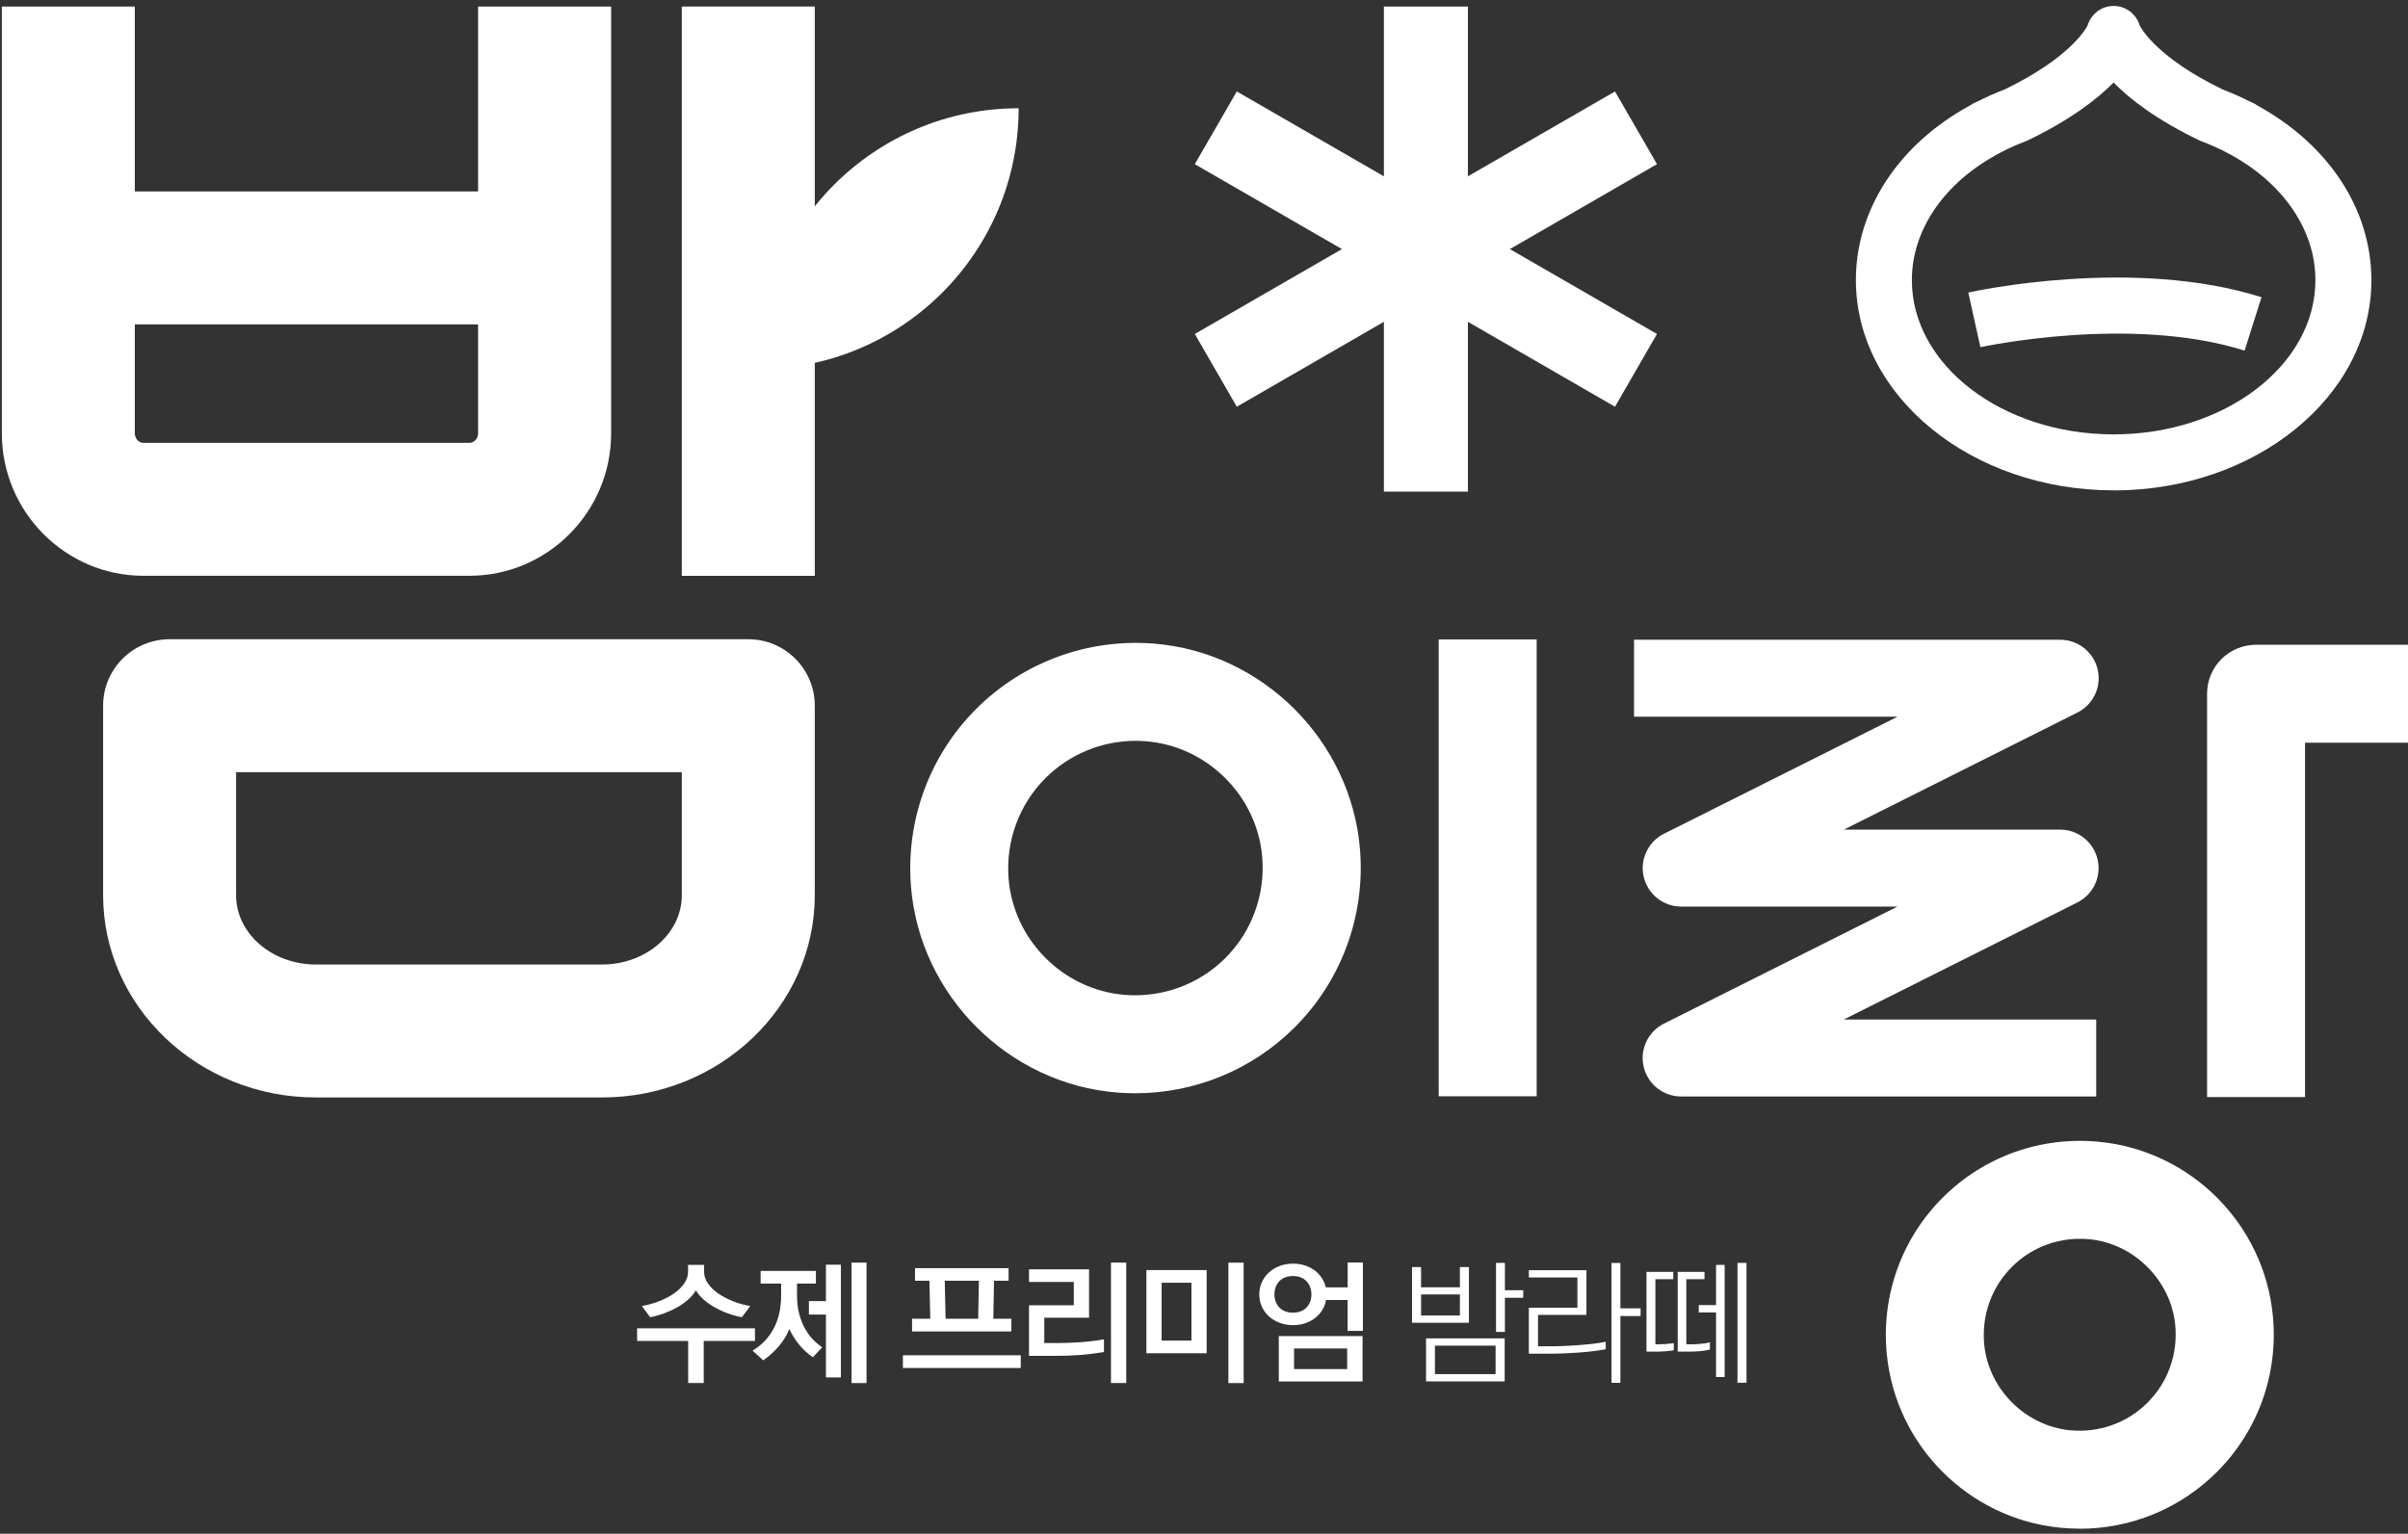 <svg width="248" height="158" viewBox="0 0 248 158" fill="none" xmlns="http://www.w3.org/2000/svg">
<rect x="0" y="0" width="248" height="158" fill="#333333" stroke="none"/>
<path d="M215.889 112.955H173.14C171.302 112.955 169.709 111.693 169.284 109.906C168.859 108.118 169.724 106.273 171.367 105.451L195.419 93.393H173.147C171.309 93.393 169.717 92.131 169.291 90.344C168.866 88.556 169.731 86.711 171.374 85.889L195.427 73.831H168.289V65.902H212.177C214.015 65.902 215.608 67.164 216.034 68.951C216.459 70.739 215.594 72.584 213.951 73.406L189.898 85.464H212.17C214.008 85.464 215.601 86.726 216.026 88.513C216.452 90.301 215.587 92.146 213.943 92.968L189.891 105.026H215.889V112.955Z" fill="white"/>
<path d="M214.188 157.477C213.518 157.477 212.848 157.44 212.177 157.376C202.764 156.446 195.254 148.935 194.324 139.522C193.726 133.511 195.823 127.622 200.076 123.377C204.328 119.124 210.21 117.034 216.221 117.625C225.634 118.555 233.145 126.065 234.075 135.486C234.673 141.497 232.575 147.378 228.323 151.631C224.546 155.408 219.486 157.484 214.188 157.484V157.477ZM214.217 127.615C211.586 127.615 209.071 128.638 207.204 130.512C205.099 132.617 204.061 135.536 204.357 138.527C204.811 143.097 208.595 146.881 213.165 147.335C216.156 147.631 219.082 146.593 221.18 144.488C223.285 142.383 224.322 139.464 224.027 136.473C223.573 131.903 219.789 128.112 215.219 127.665C214.88 127.629 214.549 127.615 214.217 127.615Z" fill="white"/>
<path d="M116.92 112.623C116.307 112.623 115.687 112.601 115.074 112.551C103.845 111.664 94.705 102.525 93.819 91.295C93.285 84.491 95.729 77.831 100.544 73.023C105.351 68.216 112.026 65.765 118.815 66.299C130.045 67.185 139.184 76.325 140.071 87.554C140.604 94.358 138.161 101.018 133.346 105.826C128.971 110.201 123.068 112.623 116.92 112.623ZM116.97 76.317C113.489 76.317 110.144 77.687 107.672 80.159C104.955 82.876 103.571 86.646 103.874 90.502C104.371 96.838 109.524 101.991 115.86 102.489C119.716 102.791 123.486 101.408 126.203 98.69C128.921 95.973 130.304 92.203 130.002 88.347C129.504 82.011 124.351 76.858 118.008 76.361C117.655 76.332 117.309 76.317 116.956 76.317H116.97Z" fill="white"/>
<path d="M237.397 113.012H227.307V71.466C227.307 68.677 229.563 66.421 232.352 66.421H248V76.512H237.397V113.012Z" fill="white"/>
<path d="M158.263 65.873H148.172V112.933H158.263V65.873Z" fill="white"/>
<path d="M83.915 0.672H70.221V59.321H83.915V0.672Z" fill="white"/>
<path d="M49.239 0.672V19.722H13.885V0.672H0.19V44.632C0.19 52.726 6.735 59.314 14.778 59.314H48.352C56.396 59.314 62.941 52.726 62.941 44.632V0.672H49.246H49.239ZM48.345 45.62H14.778C14.288 45.62 13.885 45.18 13.885 44.632V33.417H49.239V44.632C49.239 45.173 48.842 45.62 48.345 45.62Z" fill="white"/>
<path d="M62.004 113.055H32.531C20.451 113.055 10.62 103.707 10.62 92.218V72.699C10.62 68.915 13.683 65.852 17.467 65.852H77.068C80.852 65.852 83.915 68.915 83.915 72.699V92.218C83.915 103.707 74.084 113.055 62.004 113.055ZM24.314 79.546V92.218C24.314 96.153 27.997 99.36 32.531 99.36H62.004C66.537 99.36 70.221 96.16 70.221 92.218V79.546H24.314Z" fill="white"/>
<path d="M72.477 138.139V142.47H70.876V138.139H65.615V136.834H77.753V138.139H72.477ZM76.39 135.695C75.9 135.601 75.417 135.472 74.942 135.291C74.466 135.119 74.012 134.909 73.594 134.672C73.176 134.434 72.794 134.167 72.462 133.872C72.131 133.576 71.864 133.259 71.669 132.927C71.475 133.259 71.208 133.576 70.876 133.872C70.545 134.167 70.17 134.434 69.752 134.672C69.334 134.909 68.887 135.111 68.411 135.291C67.936 135.464 67.453 135.601 66.963 135.695L66.105 134.542C66.725 134.434 67.323 134.261 67.9 134.037C68.476 133.814 68.981 133.547 69.421 133.237C69.86 132.935 70.206 132.589 70.473 132.207C70.732 131.825 70.862 131.421 70.862 130.996V130.304H72.513V130.996C72.513 131.421 72.642 131.825 72.902 132.207C73.161 132.589 73.507 132.927 73.954 133.237C74.394 133.54 74.898 133.807 75.468 134.037C76.037 134.268 76.635 134.434 77.27 134.542L76.405 135.695H76.39Z" fill="white"/>
<path d="M83.713 139.811C83.195 139.458 82.726 139.032 82.315 138.535C81.904 138.038 81.566 137.49 81.292 136.913C81.075 137.476 80.737 138.045 80.268 138.614C79.8 139.184 79.245 139.688 78.61 140.135L77.5 139.133C78.423 138.593 79.151 137.843 79.67 136.885C80.189 135.919 80.448 134.78 80.448 133.454V132.228H78.337V130.924H84.031V132.228H82.085V133.454C82.085 134.138 82.157 134.758 82.301 135.313C82.445 135.868 82.632 136.366 82.877 136.813C83.115 137.259 83.396 137.641 83.713 137.973C84.031 138.305 84.355 138.571 84.686 138.787L83.713 139.818V139.811ZM85.061 141.894V135.421H83.31V134.03H85.061V130.282H86.604V141.894H85.061ZM87.699 142.478V130.073H89.242V142.478H87.699Z" fill="white"/>
<path d="M92.99 140.921V139.616H105.128V140.921H92.99ZM93.934 137.158V135.854H95.808L95.722 131.933H94.237V130.643H103.874V131.933H102.374L102.302 135.854H104.162V137.158H93.927H93.934ZM100.81 131.933H97.3L97.387 135.854H100.745L100.817 131.933H100.81Z" fill="white"/>
<path d="M113.698 139.277C112.912 139.414 112.105 139.515 111.29 139.58C110.469 139.645 109.661 139.673 108.854 139.673H105.978V134.462H110.591V132.062H105.978V130.757H112.163V135.745H107.55V138.354H108.854C109.661 138.354 110.469 138.326 111.269 138.268C112.076 138.21 112.883 138.117 113.698 137.972V139.263V139.277ZM114.419 142.47V130.065H115.99V142.47H114.419Z" fill="white"/>
<path d="M118.066 139.407V130.837H124.272V139.407H118.066ZM122.707 132.142H119.637V138.103H122.707V132.142ZM126.513 142.478V130.073H128.084V142.478H126.513Z" fill="white"/>
<path d="M138.788 137.101V133.922H136.568C136.503 134.297 136.373 134.636 136.179 134.953C135.984 135.27 135.739 135.536 135.444 135.774C135.148 136.005 134.809 136.185 134.42 136.315C134.038 136.445 133.62 136.51 133.166 136.51C132.654 136.51 132.186 136.423 131.76 136.257C131.335 136.091 130.968 135.868 130.665 135.587C130.362 135.306 130.124 134.967 129.951 134.585C129.778 134.203 129.692 133.785 129.692 133.345C129.692 132.906 129.778 132.488 129.951 132.106C130.124 131.724 130.362 131.385 130.665 131.104C130.968 130.823 131.335 130.592 131.76 130.426C132.186 130.26 132.654 130.174 133.166 130.174C133.606 130.174 134.009 130.239 134.391 130.361C134.773 130.484 135.105 130.657 135.4 130.873C135.689 131.089 135.934 131.349 136.128 131.644C136.323 131.94 136.46 132.264 136.546 132.617H138.795V130.059H140.366V137.101H138.795H138.788ZM135.062 133.338C135.062 133.079 135.018 132.834 134.939 132.603C134.853 132.372 134.73 132.17 134.571 131.997C134.413 131.824 134.211 131.695 133.973 131.594C133.735 131.5 133.469 131.45 133.159 131.45C132.849 131.45 132.582 131.5 132.344 131.594C132.106 131.688 131.912 131.824 131.746 131.997C131.587 132.17 131.465 132.372 131.378 132.603C131.292 132.834 131.256 133.079 131.256 133.338C131.256 133.598 131.299 133.843 131.378 134.073C131.465 134.304 131.587 134.506 131.746 134.679C131.905 134.852 132.106 134.981 132.344 135.082C132.582 135.176 132.849 135.227 133.159 135.227C133.469 135.227 133.735 135.176 133.973 135.082C134.211 134.989 134.406 134.852 134.571 134.679C134.73 134.506 134.853 134.304 134.939 134.073C135.026 133.843 135.062 133.598 135.062 133.338ZM131.703 142.312V137.634H140.33V142.312H131.703ZM138.745 138.91H133.274V141.036H138.745V138.91Z" fill="white"/>
<path d="M145.426 136.265V130.527H146.356V132.61H150.356V130.527H151.286V136.265H145.426ZM150.356 133.345H146.356V135.515H150.356V133.345ZM146.868 142.305V137.872H154.969V142.305H146.868ZM154.032 138.622H147.783V141.555H154.032V138.622ZM154.076 137.209V130.095H154.991V132.913H156.879V133.691H154.991V137.209H154.076Z" fill="white"/>
<path d="M165.37 138.99C164.981 139.062 164.549 139.134 164.066 139.192C163.583 139.249 163.085 139.3 162.566 139.336C162.047 139.372 161.529 139.401 161.002 139.422C160.476 139.444 159.986 139.451 159.525 139.451H157.456V134.716H162.458V131.602H157.456V130.852H163.388V135.451H158.4V138.687H159.525C159.986 138.687 160.476 138.68 160.988 138.658C161.5 138.637 162.011 138.615 162.523 138.572C163.035 138.536 163.532 138.485 164.015 138.435C164.498 138.377 164.952 138.312 165.37 138.226V138.99ZM165.968 142.449V130.103H166.884V134.78H168.967V135.573H166.884V142.449H165.968Z" fill="white"/>
<path d="M172.398 139.097C172.109 139.14 171.828 139.177 171.54 139.198C171.259 139.22 171.007 139.234 170.798 139.234H169.572V131.025H172.333V131.774H170.488V138.485H170.79C170.978 138.485 171.216 138.477 171.504 138.456C171.792 138.434 172.088 138.405 172.383 138.362V139.097H172.398ZM176.11 139.025C175.814 139.097 175.49 139.155 175.137 139.184C174.783 139.213 174.474 139.234 174.207 139.234H172.787V131.025H175.547V131.774H173.673V138.485H174.185C174.445 138.485 174.755 138.47 175.108 138.441C175.461 138.412 175.793 138.362 176.102 138.29V139.025H176.11ZM176.737 141.858V135.205H174.956V134.441H176.737V130.304H177.623V141.858H176.737ZM178.942 142.442V130.095H179.872V142.442H178.942Z" fill="white"/>
<path d="M78.041 38.023C78.041 23.182 90.071 11.152 104.911 11.152C104.911 25.993 92.882 38.023 78.041 38.023Z" fill="white"/>
<path d="M170.654 16.911L166.329 9.422L151.178 18.165V0.672H142.529V18.165L127.378 9.422L123.053 16.911L138.204 25.661L123.053 34.404L127.378 41.9L142.529 33.15V50.643H151.178V33.15L166.329 41.9L170.654 34.404L155.503 25.661L170.654 16.911Z" fill="white"/>
<path d="M217.684 50.514C203.045 50.514 191.138 40.797 191.138 28.854C191.138 21.582 195.527 14.878 202.901 10.857C203.081 10.727 203.283 10.611 203.499 10.525L203.651 10.46C204.559 9.999 205.503 9.581 206.447 9.22C213.064 6.02 214.787 3.05 214.988 2.654C215.356 1.443 216.416 0.614 217.684 0.614C218.953 0.614 220.012 1.443 220.38 2.654C220.589 3.05 222.311 6.027 228.921 9.22C229.865 9.581 230.802 9.999 231.718 10.46L231.869 10.525C232.085 10.611 232.294 10.727 232.474 10.864C239.841 14.893 244.23 21.589 244.23 28.861C244.23 40.805 232.323 50.521 217.684 50.521V50.514ZM206.051 15.707C206.051 15.707 206 15.736 205.972 15.751C200.292 18.735 196.904 23.636 196.904 28.854C196.904 37.619 206.224 44.747 217.684 44.747C229.144 44.747 238.464 37.619 238.464 28.854C238.464 23.636 235.076 18.735 229.397 15.751C229.368 15.736 229.346 15.722 229.317 15.707C229.274 15.686 229.231 15.664 229.188 15.642C228.402 15.239 227.588 14.878 226.766 14.569C226.687 14.54 226.607 14.504 226.528 14.468C222.153 12.37 219.4 10.251 217.677 8.507C215.954 10.244 213.201 12.363 208.826 14.468C208.746 14.504 208.674 14.54 208.588 14.569C207.766 14.878 206.952 15.239 206.166 15.642C206.123 15.664 206.087 15.686 206.044 15.7L206.051 15.707Z" fill="white"/>
<path d="M231.17 36.12C219.464 32.415 204.112 35.73 203.961 35.767L202.714 30.137C203.406 29.986 219.71 26.44 232.914 30.62L231.17 36.12Z" fill="white"/>
</svg>
